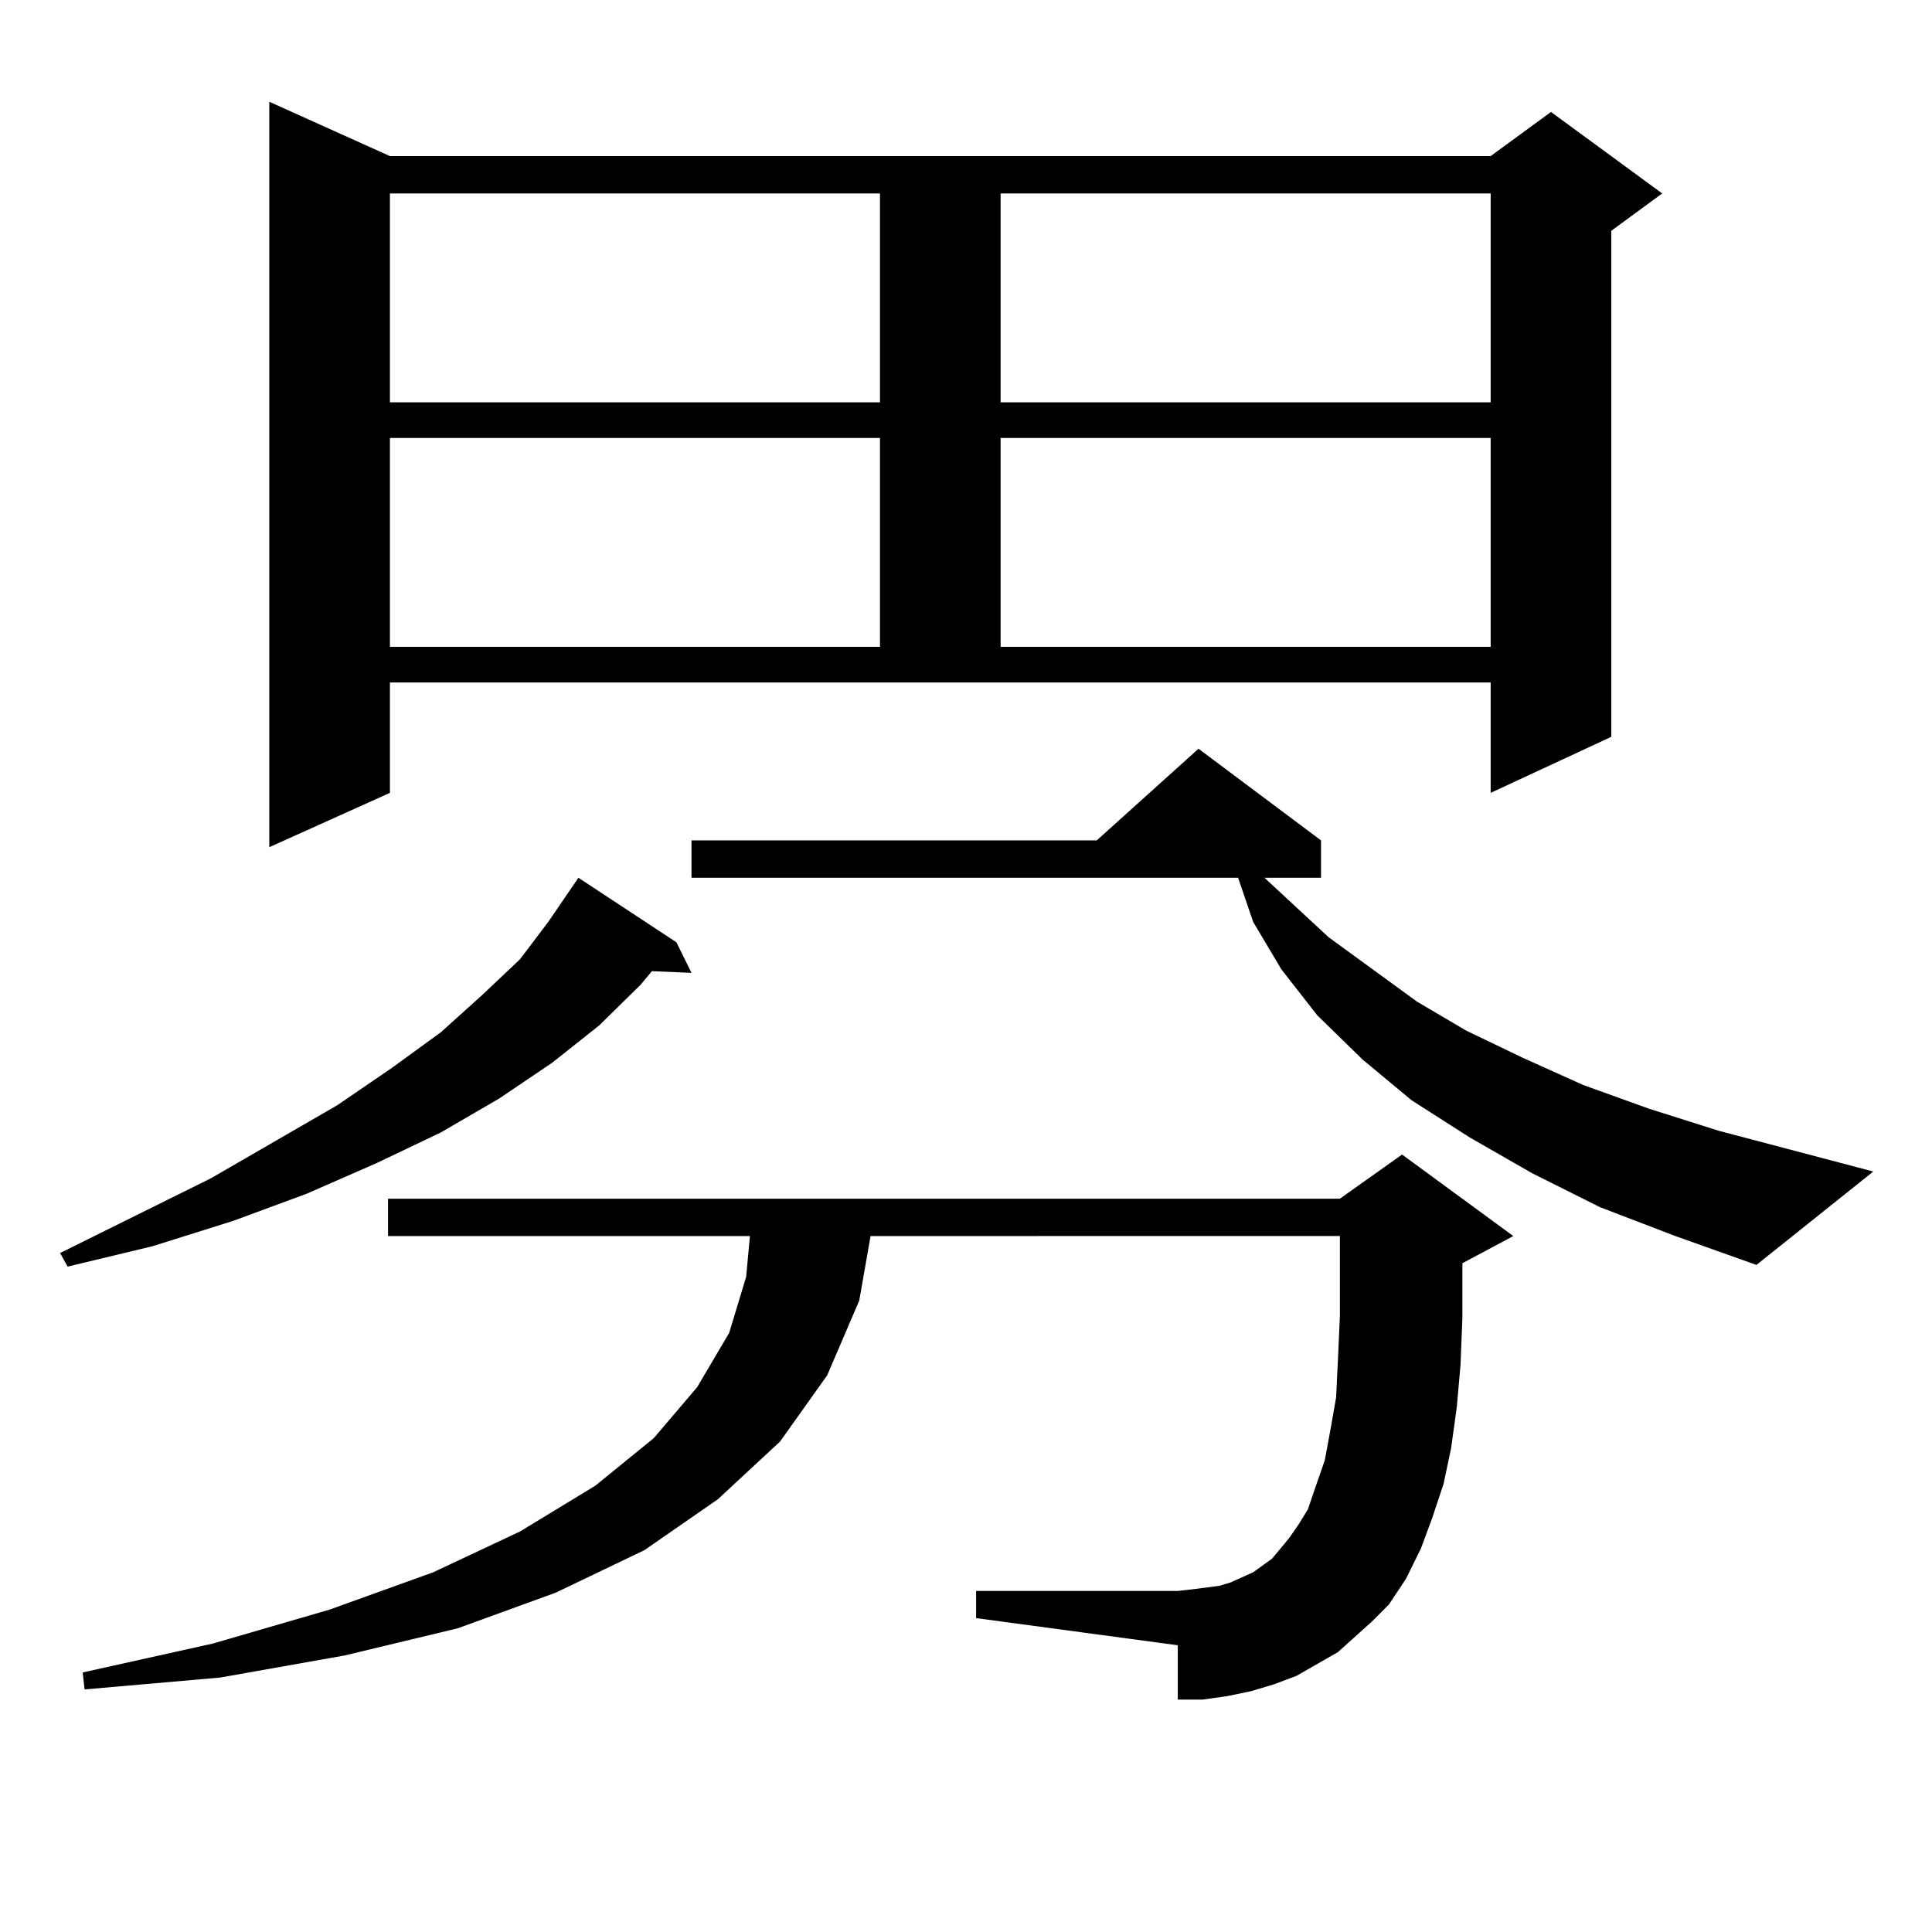 <?xml version="1.0" encoding="utf-8"?>
<!-- Generator: Adobe Illustrator 16.0.0, SVG Export Plug-In . SVG Version: 6.00 Build 0)  -->
<!DOCTYPE svg PUBLIC "-//W3C//DTD SVG 1.1//EN" "http://www.w3.org/Graphics/SVG/1.1/DTD/svg11.dtd">
<svg version="1.1" id="图层_1" xmlns="http://www.w3.org/2000/svg" xmlns:xlink="http://www.w3.org/1999/xlink" x="0px" y="0px"
	 width="1000px" height="1000px" viewBox="0 0 1000 1000" enable-background="new 0 0 1000 1000" xml:space="preserve">
<path d="M350.113,487.727l7.805,15.82l-20.487-0.879l-5.854,7.031l-21.463,21.094l-24.39,19.336l-27.316,18.457l-30.243,17.578
	l-33.17,15.82l-36.097,15.82l-38.048,14.063L78.9,645.051l-43.901,10.547l-3.902-7.031l78.047-38.672l65.364-37.793l28.292-19.336
	l25.365-18.457l21.463-19.336l19.512-18.457l14.634-19.336l15.609-22.852L350.113,487.727z M701.324,847.199l-8.78,7.91
	l-10.731,6.152l-10.731,6.152l-11.707,4.395l-11.707,3.516l-12.683,2.637l-12.683,1.758h-12.683v-28.125l-104.388-14.063v-14.063
	h104.388l7.805-0.879l6.829-0.879l6.829-0.879l5.854-1.758l5.854-2.637l5.854-2.637l9.756-7.031l8.78-10.547l4.878-7.031l4.878-7.91
	l3.902-11.426l4.878-14.063l2.927-15.82l2.927-16.699l0.976-20.215l0.976-21.973v-3.516v-37.793H450.599l-5.854,33.398
	l-16.585,38.672l-24.39,34.277l-32.194,29.883l-38.048,26.367l-45.853,21.973l-50.73,18.457l-58.535,14.063l-64.389,11.426
	l-70.242,6.152l-0.976-8.789l67.315-14.941l60.486-17.578l53.657-19.336l44.877-21.094l39.023-23.73l30.243-24.609L360.845,718
	l16.585-28.125l8.78-29.004l1.951-21.094H200.849v-19.336H693.52l32.194-22.852l57.56,42.188l-26.341,14.063v2.637v25.488
	l-0.976,24.609l-1.951,21.973l-2.927,21.094l-3.902,18.457l-5.854,17.578l-5.854,15.82l-7.805,15.82l-8.78,13.184l-8.78,8.789
	L701.324,847.199z M201.824,410.383l-62.438,28.125V52.668l62.438,28.125h569.742l31.219-22.852l57.56,42.188l-26.341,19.336
	v261.914l-62.438,29.004v-57.129H201.824V410.383z M201.824,100.129v108.105h253.652V100.129H201.824z M201.824,226.691v108.105
	h253.652V226.691H201.824z M828.15,624.836l-35.121-17.578l-32.194-18.457l-30.243-19.336l-25.365-21.094l-23.414-22.852
	l-18.536-23.73l-14.634-24.609l-7.805-22.852h-282.92v-19.336h209.751l52.682-47.461l63.413,47.461v19.336h-29.268l33.17,30.762
	l45.853,33.398l25.365,14.941l29.268,14.063l31.219,14.063l34.146,12.305l36.097,11.426l79.998,21.094l-60.486,48.34l-41.95-14.941
	L828.15,624.836z M517.914,100.129v108.105h253.652V100.129H517.914z M517.914,226.691v108.105h253.652V226.691H517.914z"/>
</svg>
